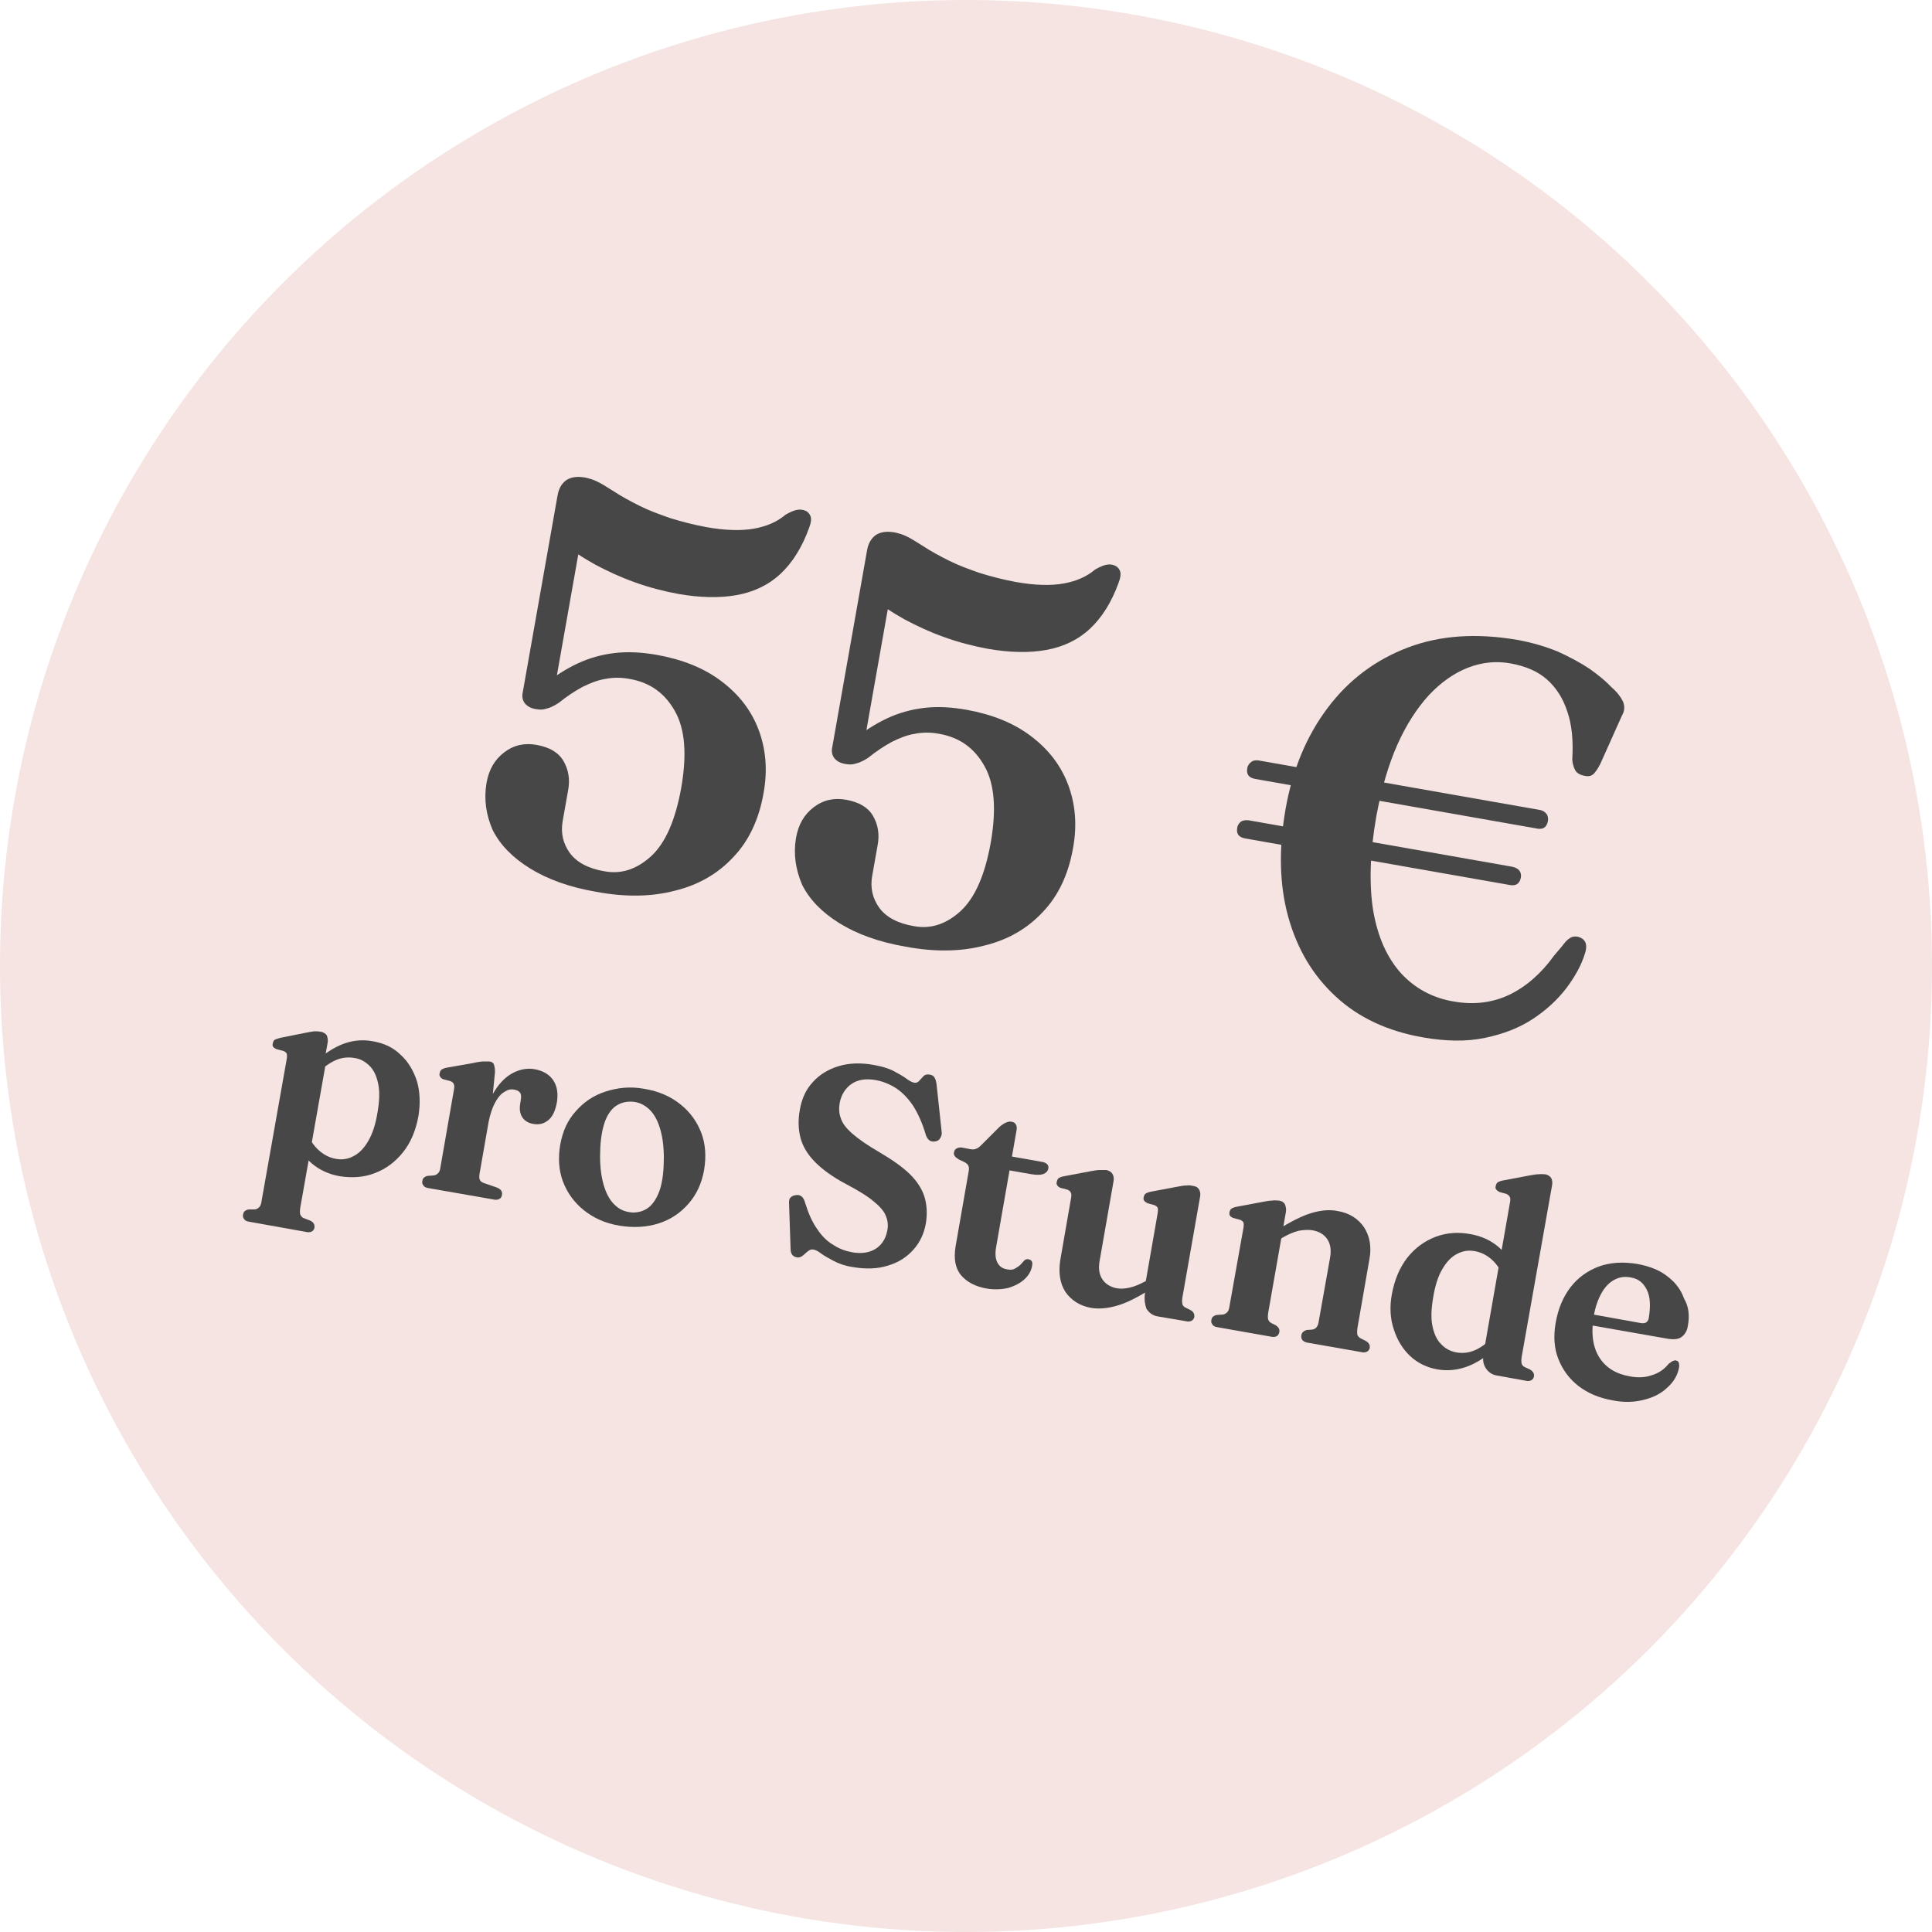 <svg xmlns="http://www.w3.org/2000/svg" xmlns:xlink="http://www.w3.org/1999/xlink" id="Ebene_1" x="0px" y="0px" viewBox="0 0 500 500" style="enable-background:new 0 0 500 500;" xml:space="preserve"><style type="text/css">	.st0{fill:#F5E4E1;}	.st1{fill:#A2B39B;}	.st2{fill:#FFFFFF;}	.st3{fill:#474747;}	.st4{opacity:0.5;}	.st5{fill:#FF0000;}</style><g>	<circle class="st0" cx="250" cy="250" r="250"></circle></g><g>	<g>		<path class="st3" d="M125.9,202.7c0.6-3.5,2.1-6.1,4.6-8c2.5-1.9,5.3-2.5,8.5-1.9c3.2,0.6,5.5,1.9,6.8,4.1   c1.3,2.2,1.8,4.8,1.2,7.8l-1.4,7.9c-0.5,3,0.1,5.7,1.9,8.2c1.8,2.4,4.8,4,9,4.7c4.4,0.8,8.4-0.6,12.1-4c3.7-3.5,6.2-9.3,7.7-17.6   c1.5-8.6,1-15.2-1.6-19.8c-2.6-4.7-6.5-7.5-11.8-8.4c-2.1-0.4-4.2-0.4-6.2,0c-2,0.3-4,1.1-6,2.1c-2,1.1-4,2.4-6.1,4.1   c-1.2,0.8-2.3,1.3-3.2,1.5c-0.9,0.3-1.8,0.3-2.8,0.1c-1.2-0.2-2.1-0.7-2.7-1.4c-0.6-0.7-0.9-1.8-0.6-3l9-50.9c0.3-1.7,1-3,2.2-3.9   c1.2-0.8,2.8-1.1,5-0.7c0.9,0.2,2,0.5,3,1c1.1,0.5,2.5,1.4,4.4,2.6c2,1.3,4.2,2.5,6.6,3.7c2.4,1.2,5.1,2.2,8,3.2   c2.9,0.9,6,1.7,9.2,2.3c5,0.9,9.2,1,12.5,0.4c3.3-0.6,6-1.8,8.1-3.6c1.4-0.8,2.4-1.2,3.3-1.3c0.8-0.1,1.5,0.1,2.1,0.4   c0.5,0.3,0.9,0.8,1.1,1.4c0.2,0.7,0.1,1.6-0.4,2.9c-1.8,5-4.3,9-7.4,11.9c-3.1,2.9-6.9,4.7-11.3,5.5c-4.4,0.8-9.5,0.7-15.2-0.3   c-3.8-0.7-7.6-1.7-11.2-3c-3.7-1.3-7.1-2.9-10.3-4.6c-3.2-1.8-6-3.6-8.4-5.7l5.4-4.5l-7.5,42.4l-2.9-0.9c2.9-2.4,5.9-4.3,8.9-5.7   c3-1.4,6.2-2.3,9.6-2.7c3.4-0.4,7.1-0.2,11,0.5c6.6,1.2,12.1,3.4,16.6,6.8c4.5,3.4,7.7,7.5,9.6,12.5c1.9,5,2.4,10.5,1.3,16.5   c-1.2,6.8-3.8,12.3-7.8,16.5c-4,4.3-9,7.2-15.1,8.7c-6.1,1.6-12.9,1.7-20.4,0.3c-7-1.2-12.7-3.3-17.2-6.1   c-4.5-2.8-7.7-6.1-9.6-9.9C125.8,210.9,125.2,206.9,125.9,202.7z"></path>		<path class="st3" d="M206,216.9c0.6-3.5,2.1-6.1,4.6-8c2.5-1.9,5.3-2.5,8.5-1.9c3.2,0.6,5.5,1.9,6.8,4.1c1.3,2.2,1.8,4.8,1.2,7.8   l-1.4,7.9c-0.5,3,0.1,5.7,1.9,8.2c1.8,2.4,4.8,4,9,4.7c4.4,0.8,8.4-0.6,12.1-4c3.7-3.5,6.2-9.3,7.7-17.6c1.5-8.6,1-15.2-1.6-19.8   c-2.6-4.7-6.5-7.5-11.8-8.4c-2.1-0.4-4.2-0.4-6.2,0c-2,0.3-4,1.1-6,2.1c-2,1.1-4,2.4-6.1,4.1c-1.2,0.8-2.3,1.3-3.2,1.5   c-0.9,0.3-1.8,0.3-2.8,0.1c-1.2-0.2-2.1-0.7-2.7-1.4c-0.6-0.7-0.9-1.8-0.6-3l9-50.9c0.3-1.7,1-3,2.2-3.9c1.2-0.8,2.8-1.1,5-0.7   c0.9,0.2,2,0.5,3,1c1.1,0.5,2.5,1.4,4.4,2.6c2,1.3,4.2,2.5,6.6,3.7c2.4,1.2,5.1,2.2,8,3.2c2.9,0.9,6,1.7,9.2,2.3   c5,0.9,9.2,1,12.5,0.4c3.3-0.6,6-1.8,8.1-3.6c1.4-0.8,2.4-1.2,3.3-1.3c0.8-0.1,1.5,0.1,2.1,0.4c0.5,0.3,0.9,0.8,1.1,1.4   c0.2,0.7,0.1,1.6-0.4,2.9c-1.8,5-4.3,9-7.4,11.9c-3.1,2.9-6.9,4.7-11.3,5.5c-4.4,0.8-9.5,0.7-15.2-0.3c-3.8-0.7-7.6-1.7-11.2-3   c-3.7-1.3-7.1-2.9-10.3-4.6c-3.2-1.8-6-3.6-8.4-5.7l5.4-4.5l-7.5,42.4l-2.9-0.9c2.9-2.4,5.9-4.3,8.9-5.7c3-1.4,6.2-2.3,9.6-2.7   c3.4-0.4,7.1-0.2,11,0.5c6.6,1.2,12.1,3.4,16.6,6.8c4.5,3.4,7.7,7.5,9.6,12.5c1.9,5,2.4,10.5,1.3,16.5c-1.2,6.8-3.8,12.3-7.8,16.5   c-4,4.3-9,7.2-15.1,8.7c-6.1,1.6-12.9,1.7-20.4,0.3c-7-1.2-12.7-3.3-17.2-6.1c-4.5-2.8-7.7-6.1-9.6-9.9   C205.9,225,205.3,221,206,216.9z"></path>		<path class="st3" d="M322.8,198.8c0.1-0.7,0.5-1.2,1-1.6c0.5-0.4,1.1-0.5,1.9-0.4l72.7,12.8c0.8,0.1,1.4,0.5,1.8,1   c0.4,0.5,0.5,1.2,0.4,1.9c-0.3,1.6-1.3,2.3-3,1.9l-72.7-12.8C323.2,201.3,322.5,200.4,322.8,198.8z M320.2,214.2   c0.1-0.7,0.5-1.2,1-1.6c0.5-0.3,1.2-0.4,2-0.3l68.1,12c0.9,0.2,1.5,0.5,1.9,1c0.4,0.5,0.5,1.1,0.4,1.8c-0.3,1.6-1.3,2.3-3.1,1.9   l-68.2-12C320.6,216.7,319.9,215.8,320.2,214.2z M410.2,246.7c-0.9,3-2.5,5.9-4.8,9c-2.3,3-5.2,5.7-8.7,8   c-3.5,2.3-7.6,3.9-12.4,4.9c-4.8,1-10.1,0.9-15.9-0.1c-9.2-1.6-16.8-5.1-22.7-10.6c-5.9-5.4-10-12.3-12.3-20.6   c-2.3-8.3-2.5-17.6-0.7-27.9c1.8-10.2,5.4-18.9,10.9-26.2c5.4-7.2,12.3-12.4,20.7-15.6c8.4-3.2,17.8-3.8,28.4-2   c3.8,0.7,7.2,1.7,10.4,3c3.1,1.4,5.9,2.9,8.3,4.5c2.4,1.7,4.3,3.3,5.7,4.8c1.4,1.2,2.3,2.4,2.9,3.6c0.5,1.2,0.5,2.4-0.2,3.6   l-5.6,12.5c-0.5,1-1,1.8-1.6,2.5c-0.6,0.7-1.4,0.9-2.4,0.7c-1.2-0.2-2.1-0.7-2.5-1.4c-0.4-0.7-0.7-1.6-0.8-2.8   c0.3-4.9-0.1-9.1-1.3-12.5c-1.1-3.4-2.9-6.2-5.3-8.3c-2.4-2.1-5.5-3.4-9.3-4.1s-7.5-0.3-11.1,1.1c-3.6,1.4-7,3.8-10.1,7.1   c-3.1,3.4-5.9,7.7-8.2,12.9c-2.3,5.2-4.1,11.4-5.4,18.4c-1.7,9.6-1.9,17.8-0.8,24.6c1.2,6.8,3.6,12.1,7.2,16.1   c3.6,3.9,8.2,6.4,13.7,7.3c5.2,0.9,10,0.3,14.4-1.8c4.3-2.1,8.2-5.5,11.5-10.1c1-1.2,1.9-2.2,2.5-3c0.6-0.8,1.2-1.3,1.7-1.6   c0.5-0.3,1.1-0.4,1.8-0.3c0.9,0.2,1.6,0.6,2,1.3S410.6,245.5,410.2,246.7z"></path>	</g>	<g>		<path class="st3" d="M84.8,269.8l-0.7,3.9l0.3,1l-6.7,37.9c-0.1,0.7-0.1,1.3,0,1.7c0.2,0.4,0.4,0.7,0.8,0.9l1.8,0.7   c0.4,0.2,0.8,0.5,0.9,0.8c0.2,0.3,0.2,0.6,0.2,1c-0.1,0.4-0.3,0.8-0.7,1c-0.4,0.2-0.9,0.3-1.6,0.1l-14.5-2.6   c-0.7-0.1-1.2-0.3-1.4-0.7c-0.3-0.3-0.4-0.7-0.3-1.2c0.1-0.4,0.2-0.7,0.5-0.9c0.3-0.2,0.6-0.4,1.1-0.4L66,313   c0.5-0.1,0.8-0.3,1.1-0.6c0.3-0.3,0.5-0.8,0.6-1.6l6.5-36.7c0.1-0.6,0.1-1.1,0-1.4c-0.1-0.3-0.4-0.5-0.8-0.7l-1.9-0.5   c-0.4-0.2-0.7-0.4-0.8-0.6c-0.2-0.2-0.2-0.5-0.1-0.9c0.1-0.4,0.2-0.7,0.5-0.9c0.3-0.2,0.8-0.3,1.4-0.5l6.5-1.3   c0.9-0.2,1.7-0.3,2.3-0.4c0.6,0,1.1,0,1.6,0.1c0.8,0.1,1.4,0.5,1.7,1C84.8,268.6,84.9,269.2,84.8,269.8z M81.6,278.5l-1.3-2.3   c2.4-2.6,5-4.5,7.7-5.7c2.7-1.2,5.6-1.6,8.6-1c2.8,0.5,5.2,1.6,7.1,3.5c2,1.8,3.3,4.1,4.2,6.8c0.8,2.7,0.9,5.8,0.4,9   c-0.7,3.8-2,6.9-4,9.4c-2,2.5-4.4,4.3-7.3,5.4c-2.8,1.1-5.9,1.3-9.1,0.8c-2.8-0.5-5.2-1.6-7.2-3.3c-2-1.7-3.4-4-4.4-6.8l2.9-1.7   c0.8,2.1,1.9,3.8,3.2,5c1.3,1.2,2.8,2,4.5,2.3c1.6,0.3,3.1,0.1,4.6-0.7c1.4-0.7,2.7-2,3.8-3.9c1.1-1.9,1.9-4.3,2.4-7.4   c0.5-2.9,0.6-5.3,0.2-7.3c-0.4-2-1.1-3.6-2.2-4.7s-2.4-1.9-4-2.1c-1.7-0.3-3.4-0.1-5.1,0.7C84.9,275.3,83.2,276.6,81.6,278.5z"></path>		<path class="st3" d="M128.1,277.5l-0.8,8l-3.2,18.3c-0.1,0.7-0.1,1.2,0.1,1.6c0.2,0.4,0.7,0.7,1.4,0.9l2.9,1   c0.5,0.2,0.9,0.4,1.2,0.8c0.2,0.3,0.3,0.7,0.2,1.2c-0.1,0.5-0.3,0.8-0.7,1c-0.4,0.2-0.9,0.3-1.6,0.1l-16.6-2.9   c-0.7-0.1-1.2-0.3-1.4-0.7c-0.3-0.3-0.4-0.7-0.3-1.2c0.1-0.4,0.2-0.7,0.5-0.9c0.3-0.2,0.6-0.4,1.1-0.4l1.4-0.1   c0.5-0.1,0.8-0.3,1.1-0.6c0.3-0.3,0.5-0.8,0.6-1.6l3.5-20.1c0.1-0.6,0.1-1.1-0.1-1.4c-0.1-0.3-0.4-0.5-0.8-0.7l-1.9-0.5   c-0.4-0.2-0.7-0.4-0.8-0.7c-0.2-0.2-0.2-0.5-0.1-0.9c0.1-0.4,0.2-0.7,0.5-0.9c0.3-0.2,0.8-0.4,1.4-0.5l6.8-1.2   c1.3-0.3,2.2-0.4,2.8-0.4c0.6,0,1,0,1.4,0c0.5,0.1,0.9,0.3,1.1,0.7C128,276,128.1,276.6,128.1,277.5z M125.1,290.6   c0.6-3.5,1.6-6.3,3-8.4c1.4-2.2,3-3.7,4.8-4.6c1.8-0.9,3.6-1.2,5.4-0.9c2.3,0.4,3.9,1.4,4.9,2.9c1,1.5,1.3,3.5,0.9,5.8   c-0.4,2.1-1.1,3.6-2.2,4.5s-2.3,1.2-3.7,1c-1.4-0.2-2.4-0.8-3-1.7c-0.6-0.9-0.8-2-0.6-3.4l0.2-1.3c0.1-0.7,0.1-1.3-0.2-1.7   c-0.3-0.4-0.8-0.7-1.5-0.8c-0.9-0.2-1.7,0-2.6,0.6c-0.9,0.5-1.7,1.5-2.4,2.8c-0.7,1.3-1.3,3.1-1.7,5.2L125.1,290.6z"></path>		<path class="st3" d="M166.8,281.8c3.7,0.6,6.8,2,9.3,4c2.5,2,4.3,4.5,5.4,7.4c1.1,2.9,1.3,6.2,0.7,9.7c-0.6,3.3-1.9,6.2-4,8.6   c-2.1,2.4-4.6,4.1-7.7,5.1c-3.1,1-6.5,1.2-10.2,0.6c-3.7-0.6-6.7-2-9.2-4c-2.5-2-4.3-4.5-5.4-7.4c-1.1-2.9-1.3-6.2-0.7-9.6   c0.6-3.4,1.9-6.3,4-8.6c2.1-2.4,4.6-4.1,7.7-5.1S163.1,281.1,166.8,281.8z M163.8,313.8c1.7,0,3.1-0.5,4.3-1.5   c1.2-1.1,2.1-2.6,2.8-4.8c0.6-2.1,0.9-4.7,0.9-7.9c0-3.1-0.4-5.8-1.1-7.9c-0.7-2.2-1.7-3.8-3-4.9c-1.3-1.1-2.8-1.7-4.5-1.7   c-1.7,0-3.1,0.5-4.3,1.5c-1.2,1.1-2.1,2.6-2.7,4.8c-0.6,2.1-0.9,4.8-0.9,7.9c0,3.1,0.4,5.8,1.1,7.9c0.7,2.2,1.7,3.8,3,4.9   C160.6,313.2,162.1,313.7,163.8,313.8z"></path>		<path class="st3" d="M220.6,327.9c-1.9-0.3-3.6-0.9-4.9-1.6c-1.3-0.7-2.4-1.3-3.2-1.9c-0.8-0.6-1.4-0.9-1.9-1   c-0.5-0.1-0.9,0-1.2,0.2c-0.3,0.2-0.7,0.5-1,0.8c-0.3,0.3-0.7,0.6-1,0.8c-0.4,0.2-0.8,0.3-1.2,0.2c-0.5-0.1-0.9-0.3-1.2-0.7   c-0.3-0.4-0.4-0.9-0.4-1.6l-0.4-11.9c0-0.6,0.1-1,0.4-1.3c0.3-0.3,0.7-0.5,1.3-0.6c0.6-0.1,1.1,0,1.5,0.3c0.4,0.3,0.7,0.8,0.9,1.5   c0.9,2.9,1.9,5.2,3.2,7c1.2,1.8,2.6,3.2,4.2,4.1c1.5,1,3.2,1.6,4.9,1.9c2.4,0.4,4.4,0.1,6-0.9c1.6-1,2.6-2.6,3-4.6   c0.3-1.3,0.2-2.6-0.3-3.8c-0.4-1.2-1.5-2.5-3.1-3.8c-1.6-1.4-4.1-2.9-7.3-4.6c-3.4-1.8-6-3.7-7.9-5.6c-1.9-1.9-3.2-4-3.8-6.2   c-0.6-2.2-0.7-4.7-0.2-7.4c0.5-2.9,1.6-5.3,3.4-7.2c1.7-1.9,4-3.3,6.7-4.1c2.7-0.8,5.7-0.9,9-0.3c2.2,0.4,3.9,0.9,5.2,1.6   c1.3,0.7,2.4,1.3,3.2,1.9c0.8,0.6,1.5,1,2.1,1.1c0.5,0.1,1-0.1,1.3-0.5c0.4-0.4,0.7-0.8,1.1-1.2c0.4-0.4,0.9-0.5,1.6-0.4   c0.5,0.1,1,0.3,1.2,0.7c0.3,0.4,0.5,1.1,0.6,2l1.3,12.1c0.1,0.7-0.1,1.2-0.4,1.7c-0.3,0.5-0.7,0.7-1.3,0.8c-0.6,0.1-1.1,0-1.5-0.3   c-0.4-0.3-0.7-0.8-0.9-1.4c-0.9-3.1-2.1-5.7-3.4-7.7c-1.4-2-2.9-3.5-4.5-4.5c-1.6-1-3.4-1.7-5.2-2c-2.4-0.4-4.5-0.1-6.1,1   c-1.6,1.1-2.7,2.8-3.1,5c-0.2,1.3-0.2,2.6,0.3,3.9c0.4,1.3,1.4,2.6,3,4c1.6,1.4,3.9,3,7,4.8c3.4,2,6.1,3.9,8,5.8   c1.9,1.9,3.1,3.9,3.7,5.9c0.6,2.1,0.7,4.3,0.3,6.8c-0.5,2.6-1.5,4.8-3.2,6.7c-1.7,1.9-3.8,3.3-6.5,4.1   C227.2,328.4,224.1,328.5,220.6,327.9z"></path>		<path class="st3" d="M249.7,300.8l-1.5-0.7c-0.5-0.3-0.9-0.6-1.1-0.9c-0.2-0.3-0.3-0.6-0.2-1c0.1-0.5,0.3-0.8,0.7-1   c0.4-0.2,0.8-0.3,1.4-0.2l2.1,0.4c0.6,0.1,1.1,0.1,1.5-0.1c0.4-0.1,0.9-0.5,1.4-1l4.7-4.7c0.6-0.5,1.2-0.9,1.7-1.1   c0.5-0.2,1-0.3,1.4-0.2c0.5,0.1,0.9,0.3,1.1,0.7c0.2,0.4,0.3,0.8,0.2,1.4l-5.3,30.3c-0.3,1.7-0.2,3,0.3,4c0.5,1,1.3,1.6,2.5,1.8   c0.9,0.2,1.6,0.1,2.1-0.2c0.5-0.3,1-0.6,1.4-1c0.4-0.4,0.7-0.8,1-1.1c0.3-0.3,0.7-0.4,1.1-0.3c0.4,0.1,0.6,0.2,0.8,0.5   c0.2,0.3,0.2,0.7,0.1,1.2c-0.2,1.3-0.9,2.5-2,3.5c-1.1,1-2.5,1.7-4.1,2.2c-1.7,0.4-3.5,0.5-5.5,0.2c-3-0.5-5.3-1.7-6.8-3.5   c-1.5-1.8-1.9-4.3-1.4-7.4l3.4-19.5c0.1-0.6,0.1-1.1-0.1-1.4C250.6,301.5,250.2,301.1,249.7,300.8z M257.3,302.2l0.6-3.6l11.8,2.1   c0.6,0.1,1,0.3,1.3,0.6c0.3,0.3,0.4,0.7,0.3,1.1c-0.1,0.6-0.5,1.1-1.2,1.4c-0.7,0.3-1.8,0.3-3.1,0.1L257.3,302.2z"></path>		<path class="st3" d="M274.4,326.1l2.8-16.1c0.1-0.6,0.1-1.1-0.1-1.4c-0.1-0.3-0.4-0.5-0.8-0.7l-1.9-0.5c-0.4-0.2-0.7-0.4-0.8-0.7   c-0.2-0.2-0.2-0.5-0.1-0.9c0.1-0.4,0.2-0.7,0.5-0.9c0.3-0.2,0.8-0.4,1.4-0.5l6.9-1.3c1-0.2,1.8-0.3,2.4-0.3c0.6,0,1.1,0,1.5,0   c0.8,0.1,1.4,0.5,1.7,1c0.3,0.5,0.4,1.1,0.3,1.8l-3.6,20.6c-0.4,2.1-0.1,3.7,0.7,4.9c0.8,1.2,2.1,2,3.7,2.3   c1.1,0.2,2.2,0.1,3.5-0.2c1.3-0.3,2.6-0.9,4.1-1.7l1.7-1l1.3,2l-1.6,1c-3.5,2.2-6.4,3.7-8.9,4.4c-2.4,0.7-4.6,0.9-6.6,0.6   c-3-0.5-5.3-2-6.8-4.2C274.3,332.1,273.9,329.3,274.4,326.1z M296.3,334.8l0.3-1.7l-0.3-0.2l3.3-18.9c0.1-0.6,0.1-1.1,0-1.4   c-0.1-0.3-0.4-0.5-0.8-0.7l-1.8-0.5c-0.4-0.2-0.7-0.4-0.9-0.7c-0.2-0.2-0.2-0.5-0.1-0.9c0.1-0.4,0.2-0.7,0.5-0.9   c0.3-0.2,0.8-0.4,1.4-0.5l6.9-1.3c1-0.2,1.7-0.3,2.3-0.3c0.6-0.1,1.1,0,1.6,0.1c0.8,0.1,1.3,0.4,1.6,0.9c0.3,0.5,0.4,1.1,0.3,1.8   l-4.6,26.2c-0.1,0.7-0.1,1.3,0,1.7c0.1,0.4,0.4,0.7,0.8,0.9l1.2,0.6c0.4,0.2,0.8,0.5,0.9,0.8c0.2,0.3,0.2,0.6,0.2,1   c-0.1,0.4-0.3,0.8-0.7,1c-0.4,0.2-0.9,0.3-1.6,0.1l-7.1-1.2c-1.3-0.2-2.3-0.9-3-2C296.3,337.6,296.1,336.3,296.3,334.8z"></path>		<path class="st3" d="M332.8,313.6l-4.6,26.2c-0.1,0.7-0.1,1.3,0,1.7c0.2,0.4,0.4,0.7,0.8,0.9l1.2,0.6c0.7,0.5,1,1,0.9,1.7   c-0.2,1.1-1,1.5-2.3,1.2l-13.6-2.4c-0.7-0.1-1.2-0.3-1.4-0.7c-0.3-0.3-0.4-0.7-0.3-1.2c0.1-0.4,0.2-0.7,0.5-0.9   c0.3-0.2,0.6-0.4,1.1-0.4l1.4-0.1c0.5-0.1,0.8-0.3,1.1-0.6c0.3-0.3,0.5-0.8,0.6-1.6l3.6-20.2c0.1-0.6,0.1-1.1,0-1.4   c-0.1-0.3-0.4-0.5-0.8-0.7l-1.9-0.5c-0.4-0.2-0.7-0.4-0.8-0.6s-0.2-0.5-0.1-0.9c0.1-0.4,0.2-0.7,0.5-0.9c0.3-0.2,0.8-0.4,1.4-0.5   l6.9-1.3c1-0.2,1.8-0.3,2.3-0.3c0.6-0.1,1.1,0,1.6,0c0.8,0.1,1.3,0.4,1.6,0.9C332.8,312.3,332.9,312.9,332.8,313.6z M330.3,321.3   l-1.3-2l1.6-1c3.5-2.2,6.5-3.7,8.9-4.4c2.4-0.7,4.6-0.9,6.6-0.5c3.1,0.5,5.4,2,6.9,4.2c1.5,2.3,2,5.1,1.4,8.3l-3.1,17.8   c-0.1,0.8-0.1,1.4,0,1.8c0.2,0.4,0.5,0.7,0.9,0.9l1.2,0.6c0.4,0.2,0.7,0.5,0.9,0.8c0.2,0.3,0.2,0.6,0.2,1c-0.1,0.4-0.3,0.8-0.7,1   c-0.4,0.2-0.9,0.3-1.6,0.1l-13.7-2.4c-1.3-0.2-1.9-0.9-1.7-2c0.1-0.6,0.6-1.1,1.4-1.3l1.4-0.1c0.5-0.1,0.9-0.3,1.1-0.6   c0.3-0.3,0.5-0.9,0.6-1.6l2.9-16.3c0.4-2.1,0.1-3.7-0.7-4.9s-2.1-2-3.8-2.3c-1.1-0.2-2.2-0.1-3.5,0.1c-1.3,0.3-2.7,0.9-4.1,1.7   L330.3,321.3z"></path>		<path class="st3" d="M360.2,335c0.7-3.8,2-6.9,4-9.5c2-2.5,4.4-4.3,7.3-5.4c2.9-1.1,5.9-1.3,9.1-0.7c2.8,0.5,5.2,1.6,7.2,3.3   c2,1.7,3.4,4,4.4,6.8l-2.8,1.6c-0.8-2.1-1.9-3.8-3.2-5c-1.3-1.2-2.8-2-4.5-2.3c-1.6-0.3-3.1-0.1-4.6,0.7c-1.4,0.7-2.7,2-3.8,3.9   c-1.1,1.8-1.9,4.3-2.4,7.4c-0.5,2.9-0.6,5.3-0.2,7.3c0.4,2,1.1,3.6,2.2,4.7c1.1,1.2,2.4,1.9,4,2.2c1.7,0.3,3.4,0.1,5.1-0.7   c1.7-0.8,3.3-2.1,5-4l1.3,2.3c-2.4,2.6-5,4.5-7.7,5.7c-2.8,1.2-5.6,1.6-8.6,1.1c-2.8-0.5-5.2-1.7-7.1-3.5   c-1.9-1.8-3.3-4.1-4.2-6.9C359.8,341.3,359.6,338.3,360.2,335z M384.4,349.5l-0.3-0.2l6.7-38.2c0.1-0.6,0.1-1.1-0.1-1.4   s-0.4-0.5-0.8-0.7l-1.8-0.5c-0.4-0.2-0.7-0.4-0.9-0.7c-0.2-0.2-0.2-0.5-0.1-0.9c0.1-0.4,0.2-0.7,0.5-0.9c0.3-0.2,0.8-0.4,1.4-0.5   l6.9-1.3c1-0.2,1.7-0.3,2.3-0.3c0.6-0.1,1.1,0,1.6,0c0.8,0.1,1.3,0.5,1.6,0.9c0.3,0.5,0.4,1.1,0.3,1.8l-7.9,44.6   c-0.1,0.7-0.1,1.3,0,1.7c0.1,0.4,0.4,0.7,0.8,0.9l1.3,0.6c0.4,0.2,0.7,0.5,0.9,0.8c0.2,0.3,0.2,0.6,0.2,1c-0.1,0.4-0.3,0.8-0.7,1   c-0.4,0.2-0.9,0.3-1.6,0.1l-7.2-1.3c-1.3-0.2-2.2-0.8-2.9-1.8c-0.7-1-0.9-2.1-0.7-3.4L384.4,349.5z"></path>		<path class="st3" d="M436.8,343.2c-0.2,1.3-0.8,2.2-1.6,2.8s-2,0.7-3.4,0.5l-22.2-3.9l0.5-2.8l14.5,2.6c1.2,0.2,1.9-0.2,2.1-1.3   c0.5-3.1,0.4-5.5-0.5-7.3c-0.9-1.8-2.2-2.9-4.2-3.2c-1.5-0.3-2.9-0.1-4.2,0.6c-1.3,0.7-2.4,1.8-3.3,3.4c-0.9,1.6-1.6,3.5-2,5.8   c-0.8,4.6-0.3,8.2,1.4,10.9c1.7,2.7,4.4,4.3,7.9,4.9c2.1,0.4,4,0.3,5.7-0.3c1.7-0.5,3.2-1.5,4.3-2.9c0.5-0.4,0.9-0.7,1.2-0.8   c0.3-0.1,0.6-0.2,0.8-0.1c0.4,0.1,0.6,0.3,0.7,0.7c0.1,0.4,0.1,0.8,0,1.3c-0.4,2-1.5,3.7-3.1,5.1c-1.6,1.5-3.6,2.5-6.1,3.1   c-2.4,0.6-5.1,0.7-8,0.1c-3.4-0.6-6.3-1.8-8.8-3.7c-2.4-1.9-4.1-4.2-5.2-7c-1.1-2.8-1.3-5.9-0.7-9.3c0.6-3.6,1.9-6.7,3.8-9.2   c1.9-2.5,4.4-4.3,7.3-5.4c3-1.1,6.3-1.3,10-0.7c3.2,0.6,5.8,1.6,7.8,3.2c2,1.5,3.5,3.4,4.3,5.7   C437.1,338.2,437.3,340.6,436.8,343.2z"></path>	</g></g></svg>